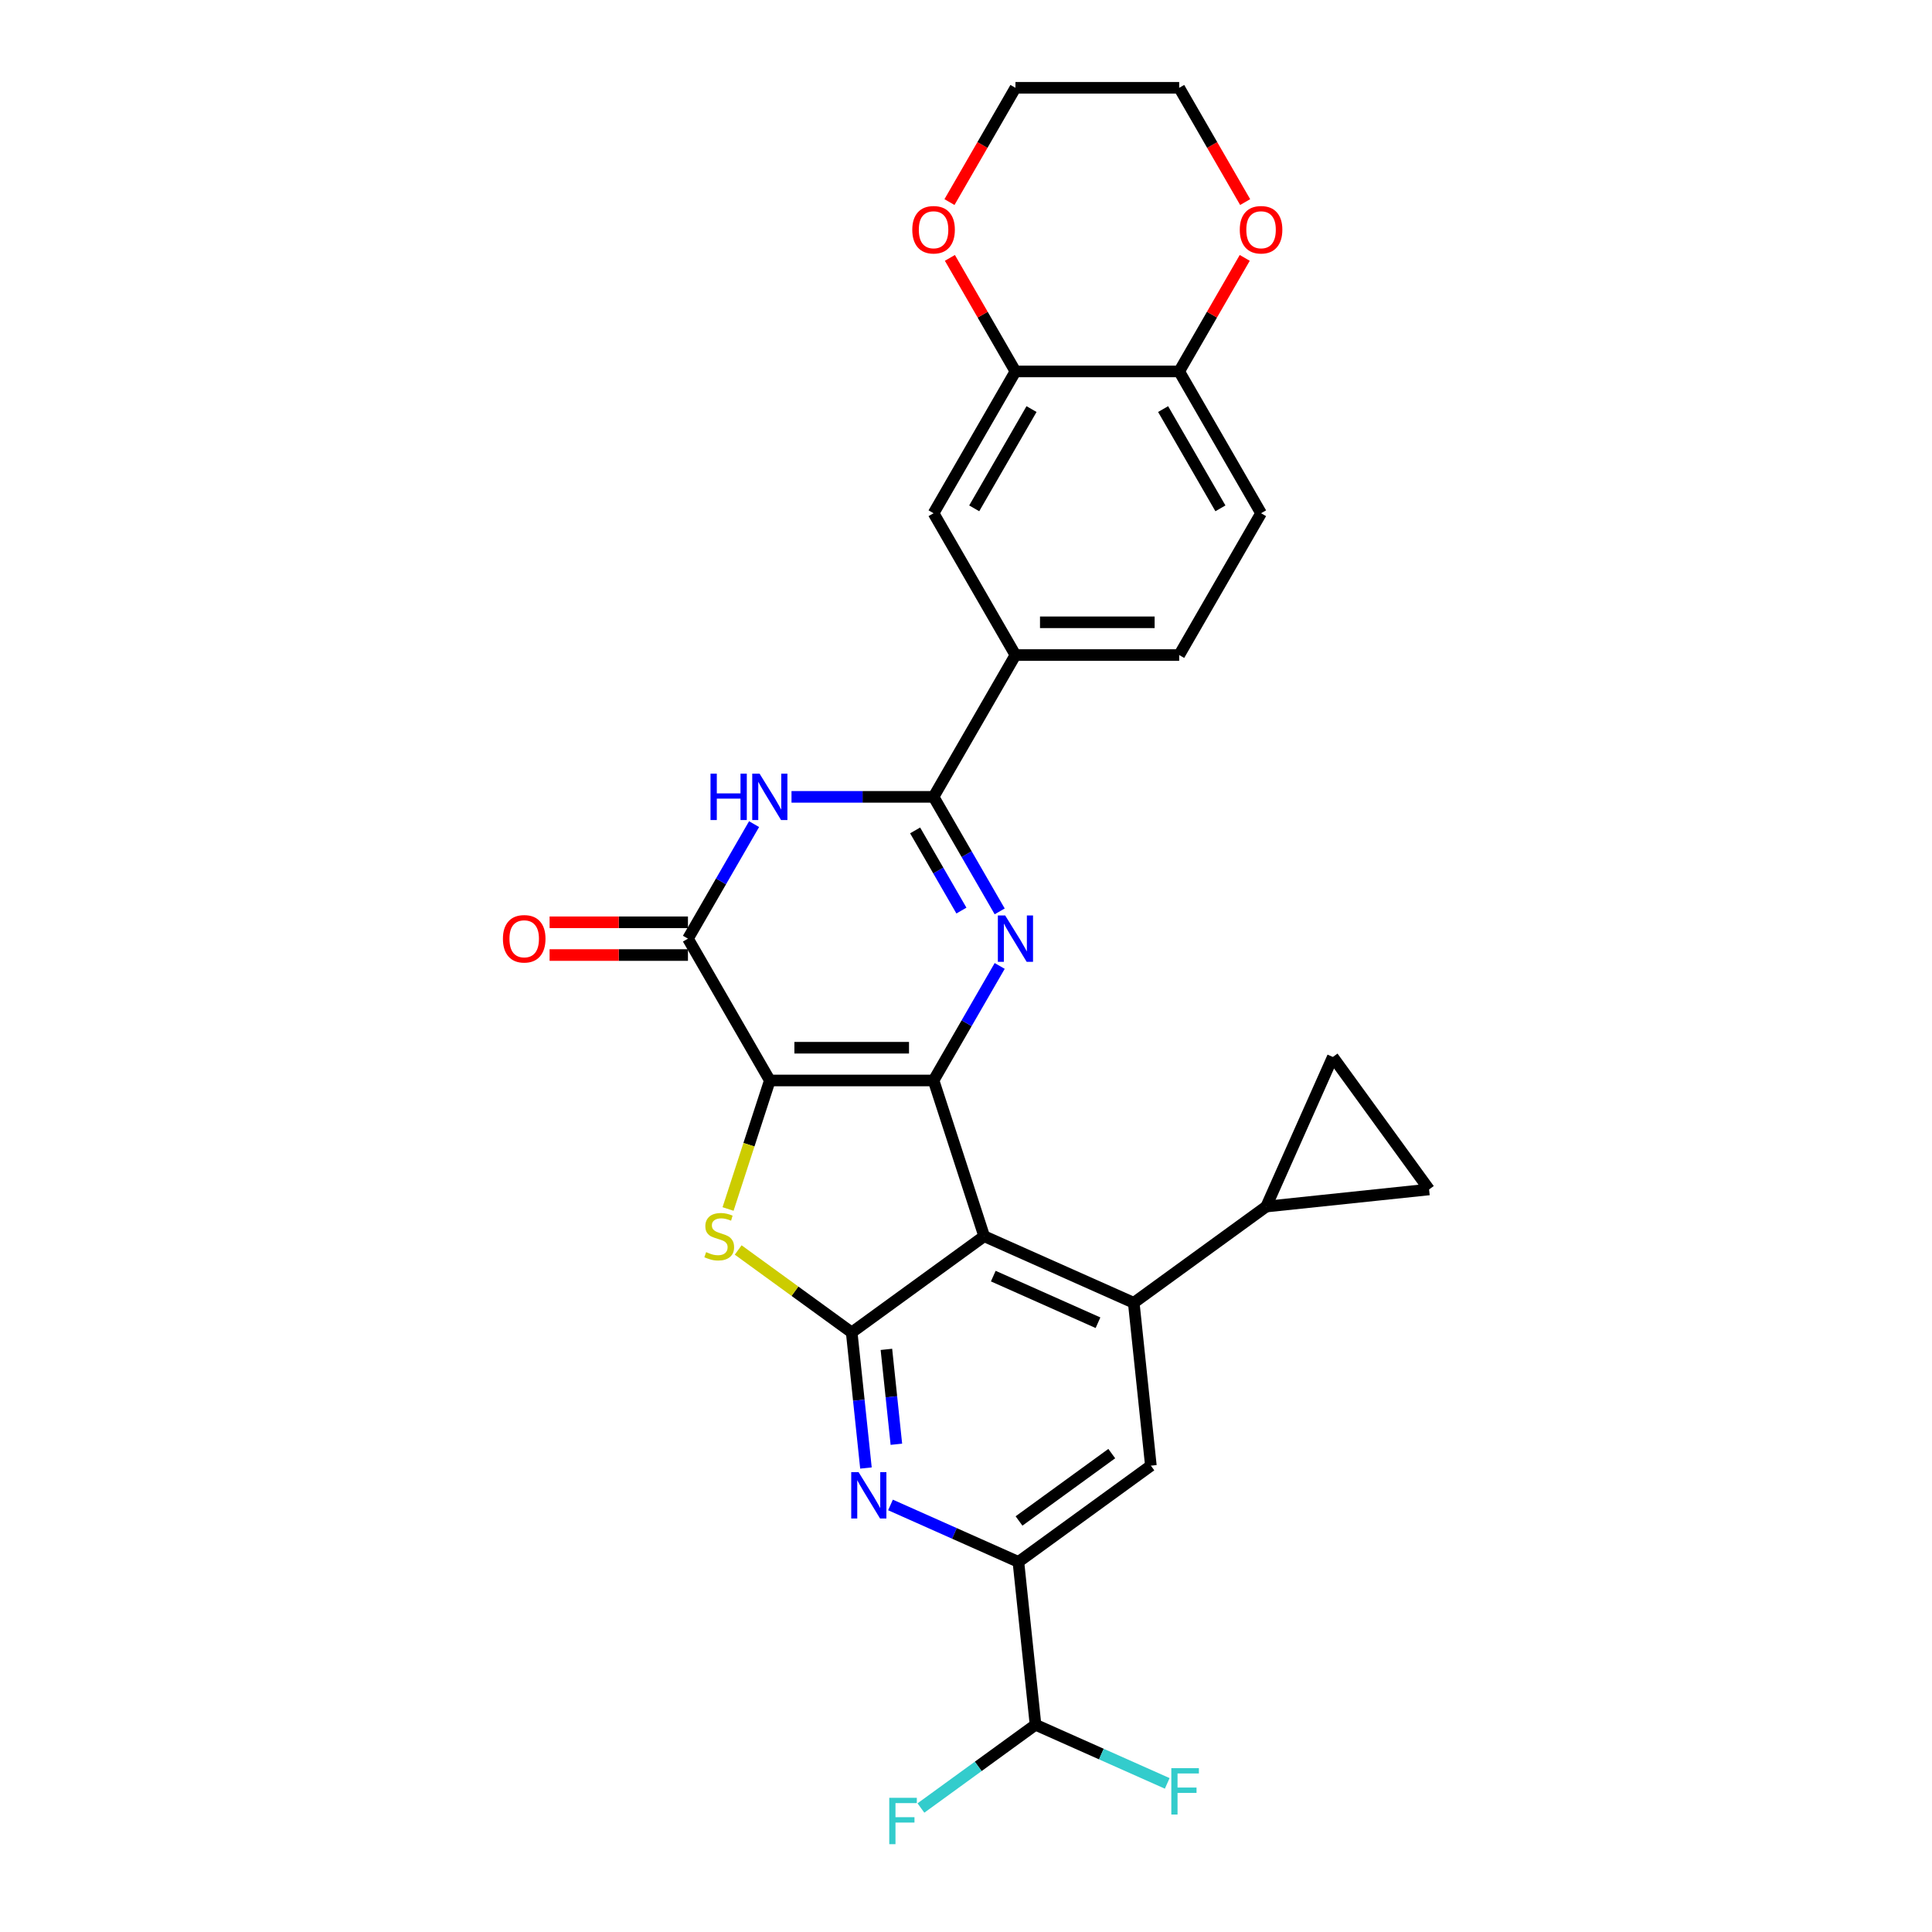 <?xml version='1.0' encoding='iso-8859-1'?>
<svg version='1.1' baseProfile='full'
              xmlns='http://www.w3.org/2000/svg'
                      xmlns:rdkit='http://www.rdkit.org/xml'
                      xmlns:xlink='http://www.w3.org/1999/xlink'
                  xml:space='preserve'
width='1000px' height='1000px' viewBox='0 0 1000 1000'>
<!-- END OF HEADER -->
<rect style='opacity:1.0;fill:#FFFFFF;stroke:none' width='1000' height='1000' x='0' y='0'> </rect>
<path class='bond-0' d='M 398.46,559.251 L 483.214,559.251' style='fill:none;fill-rule:evenodd;stroke:#000000;stroke-width:6px;stroke-linecap:butt;stroke-linejoin:miter;stroke-opacity:1' />
<path class='bond-0' d='M 411.173,542.3 L 470.501,542.3' style='fill:none;fill-rule:evenodd;stroke:#000000;stroke-width:6px;stroke-linecap:butt;stroke-linejoin:miter;stroke-opacity:1' />
<path class='bond-4' d='M 398.46,559.251 L 387.653,592.511' style='fill:none;fill-rule:evenodd;stroke:#000000;stroke-width:6px;stroke-linecap:butt;stroke-linejoin:miter;stroke-opacity:1' />
<path class='bond-4' d='M 387.653,592.511 L 376.846,625.771' style='fill:none;fill-rule:evenodd;stroke:#CCCC00;stroke-width:6px;stroke-linecap:butt;stroke-linejoin:miter;stroke-opacity:1' />
<path class='bond-6' d='M 398.46,559.251 L 356.083,485.851' style='fill:none;fill-rule:evenodd;stroke:#000000;stroke-width:6px;stroke-linecap:butt;stroke-linejoin:miter;stroke-opacity:1' />
<path class='bond-1' d='M 483.214,559.251 L 509.405,639.857' style='fill:none;fill-rule:evenodd;stroke:#000000;stroke-width:6px;stroke-linecap:butt;stroke-linejoin:miter;stroke-opacity:1' />
<path class='bond-2' d='M 483.214,559.251 L 500.327,529.611' style='fill:none;fill-rule:evenodd;stroke:#000000;stroke-width:6px;stroke-linecap:butt;stroke-linejoin:miter;stroke-opacity:1' />
<path class='bond-2' d='M 500.327,529.611 L 517.439,499.971' style='fill:none;fill-rule:evenodd;stroke:#0000FF;stroke-width:6px;stroke-linecap:butt;stroke-linejoin:miter;stroke-opacity:1' />
<path class='bond-8' d='M 509.405,639.857 L 586.832,674.329' style='fill:none;fill-rule:evenodd;stroke:#000000;stroke-width:6px;stroke-linecap:butt;stroke-linejoin:miter;stroke-opacity:1' />
<path class='bond-8' d='M 514.124,660.513 L 568.323,684.644' style='fill:none;fill-rule:evenodd;stroke:#000000;stroke-width:6px;stroke-linecap:butt;stroke-linejoin:miter;stroke-opacity:1' />
<path class='bond-29' d='M 509.405,639.857 L 440.837,689.674' style='fill:none;fill-rule:evenodd;stroke:#000000;stroke-width:6px;stroke-linecap:butt;stroke-linejoin:miter;stroke-opacity:1' />
<path class='bond-30' d='M 517.439,471.731 L 500.327,442.091' style='fill:none;fill-rule:evenodd;stroke:#0000FF;stroke-width:6px;stroke-linecap:butt;stroke-linejoin:miter;stroke-opacity:1' />
<path class='bond-30' d='M 500.327,442.091 L 483.214,412.452' style='fill:none;fill-rule:evenodd;stroke:#000000;stroke-width:6px;stroke-linecap:butt;stroke-linejoin:miter;stroke-opacity:1' />
<path class='bond-30' d='M 497.626,471.315 L 485.647,450.567' style='fill:none;fill-rule:evenodd;stroke:#0000FF;stroke-width:6px;stroke-linecap:butt;stroke-linejoin:miter;stroke-opacity:1' />
<path class='bond-30' d='M 485.647,450.567 L 473.668,429.819' style='fill:none;fill-rule:evenodd;stroke:#000000;stroke-width:6px;stroke-linecap:butt;stroke-linejoin:miter;stroke-opacity:1' />
<path class='bond-3' d='M 440.837,689.674 L 411.461,668.331' style='fill:none;fill-rule:evenodd;stroke:#000000;stroke-width:6px;stroke-linecap:butt;stroke-linejoin:miter;stroke-opacity:1' />
<path class='bond-3' d='M 411.461,668.331 L 382.084,646.987' style='fill:none;fill-rule:evenodd;stroke:#CCCC00;stroke-width:6px;stroke-linecap:butt;stroke-linejoin:miter;stroke-opacity:1' />
<path class='bond-9' d='M 440.837,689.674 L 444.525,724.759' style='fill:none;fill-rule:evenodd;stroke:#000000;stroke-width:6px;stroke-linecap:butt;stroke-linejoin:miter;stroke-opacity:1' />
<path class='bond-9' d='M 444.525,724.759 L 448.212,759.844' style='fill:none;fill-rule:evenodd;stroke:#0000FF;stroke-width:6px;stroke-linecap:butt;stroke-linejoin:miter;stroke-opacity:1' />
<path class='bond-9' d='M 458.801,698.428 L 461.383,722.987' style='fill:none;fill-rule:evenodd;stroke:#000000;stroke-width:6px;stroke-linecap:butt;stroke-linejoin:miter;stroke-opacity:1' />
<path class='bond-9' d='M 461.383,722.987 L 463.964,747.547' style='fill:none;fill-rule:evenodd;stroke:#0000FF;stroke-width:6px;stroke-linecap:butt;stroke-linejoin:miter;stroke-opacity:1' />
<path class='bond-5' d='M 483.214,412.452 L 446.448,412.452' style='fill:none;fill-rule:evenodd;stroke:#000000;stroke-width:6px;stroke-linecap:butt;stroke-linejoin:miter;stroke-opacity:1' />
<path class='bond-5' d='M 446.448,412.452 L 409.681,412.452' style='fill:none;fill-rule:evenodd;stroke:#0000FF;stroke-width:6px;stroke-linecap:butt;stroke-linejoin:miter;stroke-opacity:1' />
<path class='bond-13' d='M 483.214,412.452 L 525.592,339.052' style='fill:none;fill-rule:evenodd;stroke:#000000;stroke-width:6px;stroke-linecap:butt;stroke-linejoin:miter;stroke-opacity:1' />
<path class='bond-7' d='M 356.083,485.851 L 373.195,456.211' style='fill:none;fill-rule:evenodd;stroke:#000000;stroke-width:6px;stroke-linecap:butt;stroke-linejoin:miter;stroke-opacity:1' />
<path class='bond-7' d='M 373.195,456.211 L 390.308,426.572' style='fill:none;fill-rule:evenodd;stroke:#0000FF;stroke-width:6px;stroke-linecap:butt;stroke-linejoin:miter;stroke-opacity:1' />
<path class='bond-20' d='M 356.083,477.376 L 320.274,477.376' style='fill:none;fill-rule:evenodd;stroke:#000000;stroke-width:6px;stroke-linecap:butt;stroke-linejoin:miter;stroke-opacity:1' />
<path class='bond-20' d='M 320.274,477.376 L 284.465,477.376' style='fill:none;fill-rule:evenodd;stroke:#FF0000;stroke-width:6px;stroke-linecap:butt;stroke-linejoin:miter;stroke-opacity:1' />
<path class='bond-20' d='M 356.083,494.327 L 320.274,494.327' style='fill:none;fill-rule:evenodd;stroke:#000000;stroke-width:6px;stroke-linecap:butt;stroke-linejoin:miter;stroke-opacity:1' />
<path class='bond-20' d='M 320.274,494.327 L 284.465,494.327' style='fill:none;fill-rule:evenodd;stroke:#FF0000;stroke-width:6px;stroke-linecap:butt;stroke-linejoin:miter;stroke-opacity:1' />
<path class='bond-11' d='M 586.832,674.329 L 595.691,758.619' style='fill:none;fill-rule:evenodd;stroke:#000000;stroke-width:6px;stroke-linecap:butt;stroke-linejoin:miter;stroke-opacity:1' />
<path class='bond-12' d='M 586.832,674.329 L 655.4,624.512' style='fill:none;fill-rule:evenodd;stroke:#000000;stroke-width:6px;stroke-linecap:butt;stroke-linejoin:miter;stroke-opacity:1' />
<path class='bond-10' d='M 460.918,778.96 L 494.021,793.699' style='fill:none;fill-rule:evenodd;stroke:#0000FF;stroke-width:6px;stroke-linecap:butt;stroke-linejoin:miter;stroke-opacity:1' />
<path class='bond-10' d='M 494.021,793.699 L 527.123,808.437' style='fill:none;fill-rule:evenodd;stroke:#000000;stroke-width:6px;stroke-linecap:butt;stroke-linejoin:miter;stroke-opacity:1' />
<path class='bond-18' d='M 527.123,808.437 L 535.983,892.727' style='fill:none;fill-rule:evenodd;stroke:#000000;stroke-width:6px;stroke-linecap:butt;stroke-linejoin:miter;stroke-opacity:1' />
<path class='bond-31' d='M 527.123,808.437 L 595.691,758.619' style='fill:none;fill-rule:evenodd;stroke:#000000;stroke-width:6px;stroke-linecap:butt;stroke-linejoin:miter;stroke-opacity:1' />
<path class='bond-31' d='M 527.445,787.251 L 575.442,752.379' style='fill:none;fill-rule:evenodd;stroke:#000000;stroke-width:6px;stroke-linecap:butt;stroke-linejoin:miter;stroke-opacity:1' />
<path class='bond-14' d='M 655.4,624.512 L 689.872,547.085' style='fill:none;fill-rule:evenodd;stroke:#000000;stroke-width:6px;stroke-linecap:butt;stroke-linejoin:miter;stroke-opacity:1' />
<path class='bond-15' d='M 655.4,624.512 L 739.69,615.653' style='fill:none;fill-rule:evenodd;stroke:#000000;stroke-width:6px;stroke-linecap:butt;stroke-linejoin:miter;stroke-opacity:1' />
<path class='bond-17' d='M 525.592,339.052 L 483.214,265.653' style='fill:none;fill-rule:evenodd;stroke:#000000;stroke-width:6px;stroke-linecap:butt;stroke-linejoin:miter;stroke-opacity:1' />
<path class='bond-23' d='M 525.592,339.052 L 610.346,339.052' style='fill:none;fill-rule:evenodd;stroke:#000000;stroke-width:6px;stroke-linecap:butt;stroke-linejoin:miter;stroke-opacity:1' />
<path class='bond-23' d='M 538.305,322.101 L 597.633,322.101' style='fill:none;fill-rule:evenodd;stroke:#000000;stroke-width:6px;stroke-linecap:butt;stroke-linejoin:miter;stroke-opacity:1' />
<path class='bond-32' d='M 689.872,547.085 L 739.69,615.653' style='fill:none;fill-rule:evenodd;stroke:#000000;stroke-width:6px;stroke-linecap:butt;stroke-linejoin:miter;stroke-opacity:1' />
<path class='bond-16' d='M 525.592,192.253 L 483.214,265.653' style='fill:none;fill-rule:evenodd;stroke:#000000;stroke-width:6px;stroke-linecap:butt;stroke-linejoin:miter;stroke-opacity:1' />
<path class='bond-16' d='M 533.915,211.739 L 504.251,263.118' style='fill:none;fill-rule:evenodd;stroke:#000000;stroke-width:6px;stroke-linecap:butt;stroke-linejoin:miter;stroke-opacity:1' />
<path class='bond-21' d='M 525.592,192.253 L 508.626,162.868' style='fill:none;fill-rule:evenodd;stroke:#000000;stroke-width:6px;stroke-linecap:butt;stroke-linejoin:miter;stroke-opacity:1' />
<path class='bond-21' d='M 508.626,162.868 L 491.66,133.483' style='fill:none;fill-rule:evenodd;stroke:#FF0000;stroke-width:6px;stroke-linecap:butt;stroke-linejoin:miter;stroke-opacity:1' />
<path class='bond-33' d='M 525.592,192.253 L 610.346,192.253' style='fill:none;fill-rule:evenodd;stroke:#000000;stroke-width:6px;stroke-linecap:butt;stroke-linejoin:miter;stroke-opacity:1' />
<path class='bond-25' d='M 535.983,892.727 L 506.326,914.273' style='fill:none;fill-rule:evenodd;stroke:#000000;stroke-width:6px;stroke-linecap:butt;stroke-linejoin:miter;stroke-opacity:1' />
<path class='bond-25' d='M 506.326,914.273 L 476.67,935.82' style='fill:none;fill-rule:evenodd;stroke:#33CCCC;stroke-width:6px;stroke-linecap:butt;stroke-linejoin:miter;stroke-opacity:1' />
<path class='bond-26' d='M 535.983,892.727 L 570.068,907.903' style='fill:none;fill-rule:evenodd;stroke:#000000;stroke-width:6px;stroke-linecap:butt;stroke-linejoin:miter;stroke-opacity:1' />
<path class='bond-26' d='M 570.068,907.903 L 604.154,923.079' style='fill:none;fill-rule:evenodd;stroke:#33CCCC;stroke-width:6px;stroke-linecap:butt;stroke-linejoin:miter;stroke-opacity:1' />
<path class='bond-19' d='M 610.346,192.253 L 652.723,265.653' style='fill:none;fill-rule:evenodd;stroke:#000000;stroke-width:6px;stroke-linecap:butt;stroke-linejoin:miter;stroke-opacity:1' />
<path class='bond-19' d='M 602.023,211.739 L 631.687,263.118' style='fill:none;fill-rule:evenodd;stroke:#000000;stroke-width:6px;stroke-linecap:butt;stroke-linejoin:miter;stroke-opacity:1' />
<path class='bond-22' d='M 610.346,192.253 L 627.312,162.868' style='fill:none;fill-rule:evenodd;stroke:#000000;stroke-width:6px;stroke-linecap:butt;stroke-linejoin:miter;stroke-opacity:1' />
<path class='bond-22' d='M 627.312,162.868 L 644.277,133.483' style='fill:none;fill-rule:evenodd;stroke:#FF0000;stroke-width:6px;stroke-linecap:butt;stroke-linejoin:miter;stroke-opacity:1' />
<path class='bond-27' d='M 491.445,104.598 L 508.518,75.026' style='fill:none;fill-rule:evenodd;stroke:#FF0000;stroke-width:6px;stroke-linecap:butt;stroke-linejoin:miter;stroke-opacity:1' />
<path class='bond-27' d='M 508.518,75.026 L 525.592,45.455' style='fill:none;fill-rule:evenodd;stroke:#000000;stroke-width:6px;stroke-linecap:butt;stroke-linejoin:miter;stroke-opacity:1' />
<path class='bond-28' d='M 644.493,104.598 L 627.419,75.026' style='fill:none;fill-rule:evenodd;stroke:#FF0000;stroke-width:6px;stroke-linecap:butt;stroke-linejoin:miter;stroke-opacity:1' />
<path class='bond-28' d='M 627.419,75.026 L 610.346,45.455' style='fill:none;fill-rule:evenodd;stroke:#000000;stroke-width:6px;stroke-linecap:butt;stroke-linejoin:miter;stroke-opacity:1' />
<path class='bond-24' d='M 610.346,339.052 L 652.723,265.653' style='fill:none;fill-rule:evenodd;stroke:#000000;stroke-width:6px;stroke-linecap:butt;stroke-linejoin:miter;stroke-opacity:1' />
<path class='bond-34' d='M 525.592,45.455 L 610.346,45.455' style='fill:none;fill-rule:evenodd;stroke:#000000;stroke-width:6px;stroke-linecap:butt;stroke-linejoin:miter;stroke-opacity:1' />
<path  class='atom-3' d='M 520.286 473.85
L 528.151 486.563
Q 528.931 487.817, 530.185 490.089
Q 531.44 492.36, 531.507 492.496
L 531.507 473.85
L 534.694 473.85
L 534.694 497.852
L 531.406 497.852
L 522.964 483.953
Q 521.981 482.325, 520.93 480.461
Q 519.913 478.596, 519.608 478.02
L 519.608 497.852
L 516.489 497.852
L 516.489 473.85
L 520.286 473.85
' fill='#0000FF'/>
<path  class='atom-5' d='M 365.489 648.095
Q 365.76 648.197, 366.879 648.671
Q 367.998 649.146, 369.218 649.451
Q 370.473 649.722, 371.693 649.722
Q 373.965 649.722, 375.287 648.637
Q 376.609 647.518, 376.609 645.586
Q 376.609 644.264, 375.931 643.45
Q 375.287 642.637, 374.27 642.196
Q 373.253 641.755, 371.558 641.247
Q 369.422 640.603, 368.133 639.992
Q 366.879 639.382, 365.964 638.094
Q 365.082 636.806, 365.082 634.636
Q 365.082 631.619, 367.116 629.754
Q 369.184 627.889, 373.253 627.889
Q 376.033 627.889, 379.185 629.212
L 378.406 631.822
Q 375.524 630.635, 373.354 630.635
Q 371.015 630.635, 369.727 631.619
Q 368.439 632.568, 368.472 634.229
Q 368.472 635.517, 369.117 636.297
Q 369.795 637.077, 370.744 637.517
Q 371.727 637.958, 373.354 638.467
Q 375.524 639.145, 376.812 639.823
Q 378.101 640.501, 379.016 641.891
Q 379.965 643.247, 379.965 645.586
Q 379.965 648.908, 377.728 650.705
Q 375.524 652.468, 371.829 652.468
Q 369.693 652.468, 368.066 651.994
Q 366.472 651.553, 364.574 650.773
L 365.489 648.095
' fill='#CCCC00'/>
<path  class='atom-8' d='M 367.762 400.45
L 371.017 400.45
L 371.017 410.655
L 383.289 410.655
L 383.289 400.45
L 386.544 400.45
L 386.544 424.453
L 383.289 424.453
L 383.289 413.367
L 371.017 413.367
L 371.017 424.453
L 367.762 424.453
L 367.762 400.45
' fill='#0000FF'/>
<path  class='atom-8' d='M 393.154 400.45
L 401.02 413.164
Q 401.799 414.418, 403.054 416.689
Q 404.308 418.961, 404.376 419.096
L 404.376 400.45
L 407.563 400.45
L 407.563 424.453
L 404.274 424.453
L 395.833 410.553
Q 394.849 408.926, 393.798 407.061
Q 392.781 405.197, 392.476 404.62
L 392.476 424.453
L 389.357 424.453
L 389.357 400.45
L 393.154 400.45
' fill='#0000FF'/>
<path  class='atom-10' d='M 444.391 761.963
L 452.256 774.676
Q 453.036 775.93, 454.29 778.202
Q 455.544 780.473, 455.612 780.609
L 455.612 761.963
L 458.799 761.963
L 458.799 785.965
L 455.511 785.965
L 447.069 772.066
Q 446.086 770.438, 445.035 768.574
Q 444.018 766.709, 443.713 766.133
L 443.713 785.965
L 440.594 785.965
L 440.594 761.963
L 444.391 761.963
' fill='#0000FF'/>
<path  class='atom-21' d='M 260.31 485.919
Q 260.31 480.156, 263.158 476.935
Q 266.006 473.714, 271.328 473.714
Q 276.651 473.714, 279.499 476.935
Q 282.347 480.156, 282.347 485.919
Q 282.347 491.75, 279.465 495.072
Q 276.583 498.361, 271.328 498.361
Q 266.04 498.361, 263.158 495.072
Q 260.31 491.784, 260.31 485.919
M 271.328 495.649
Q 274.99 495.649, 276.956 493.208
Q 278.956 490.733, 278.956 485.919
Q 278.956 481.207, 276.956 478.833
Q 274.99 476.426, 271.328 476.426
Q 267.667 476.426, 265.667 478.8
Q 263.701 481.173, 263.701 485.919
Q 263.701 490.767, 265.667 493.208
Q 267.667 495.649, 271.328 495.649
' fill='#FF0000'/>
<path  class='atom-22' d='M 472.196 118.922
Q 472.196 113.158, 475.044 109.938
Q 477.892 106.717, 483.214 106.717
Q 488.537 106.717, 491.385 109.938
Q 494.232 113.158, 494.232 118.922
Q 494.232 124.753, 491.351 128.075
Q 488.469 131.364, 483.214 131.364
Q 477.926 131.364, 475.044 128.075
Q 472.196 124.787, 472.196 118.922
M 483.214 128.652
Q 486.876 128.652, 488.842 126.211
Q 490.842 123.736, 490.842 118.922
Q 490.842 114.209, 488.842 111.836
Q 486.876 109.429, 483.214 109.429
Q 479.553 109.429, 477.553 111.802
Q 475.586 114.176, 475.586 118.922
Q 475.586 123.77, 477.553 126.211
Q 479.553 128.652, 483.214 128.652
' fill='#FF0000'/>
<path  class='atom-23' d='M 641.705 118.922
Q 641.705 113.158, 644.553 109.938
Q 647.4 106.717, 652.723 106.717
Q 658.046 106.717, 660.893 109.938
Q 663.741 113.158, 663.741 118.922
Q 663.741 124.753, 660.859 128.075
Q 657.978 131.364, 652.723 131.364
Q 647.434 131.364, 644.553 128.075
Q 641.705 124.787, 641.705 118.922
M 652.723 128.652
Q 656.384 128.652, 658.351 126.211
Q 660.351 123.736, 660.351 118.922
Q 660.351 114.209, 658.351 111.836
Q 656.384 109.429, 652.723 109.429
Q 649.062 109.429, 647.061 111.802
Q 645.095 114.176, 645.095 118.922
Q 645.095 123.77, 647.061 126.211
Q 649.062 128.652, 652.723 128.652
' fill='#FF0000'/>
<path  class='atom-26' d='M 460.279 930.543
L 474.551 930.543
L 474.551 933.289
L 463.499 933.289
L 463.499 940.578
L 473.331 940.578
L 473.331 943.358
L 463.499 943.358
L 463.499 954.545
L 460.279 954.545
L 460.279 930.543
' fill='#33CCCC'/>
<path  class='atom-27' d='M 606.273 915.198
L 620.546 915.198
L 620.546 917.944
L 609.494 917.944
L 609.494 925.233
L 619.325 925.233
L 619.325 928.013
L 609.494 928.013
L 609.494 939.201
L 606.273 939.201
L 606.273 915.198
' fill='#33CCCC'/>
</svg>
